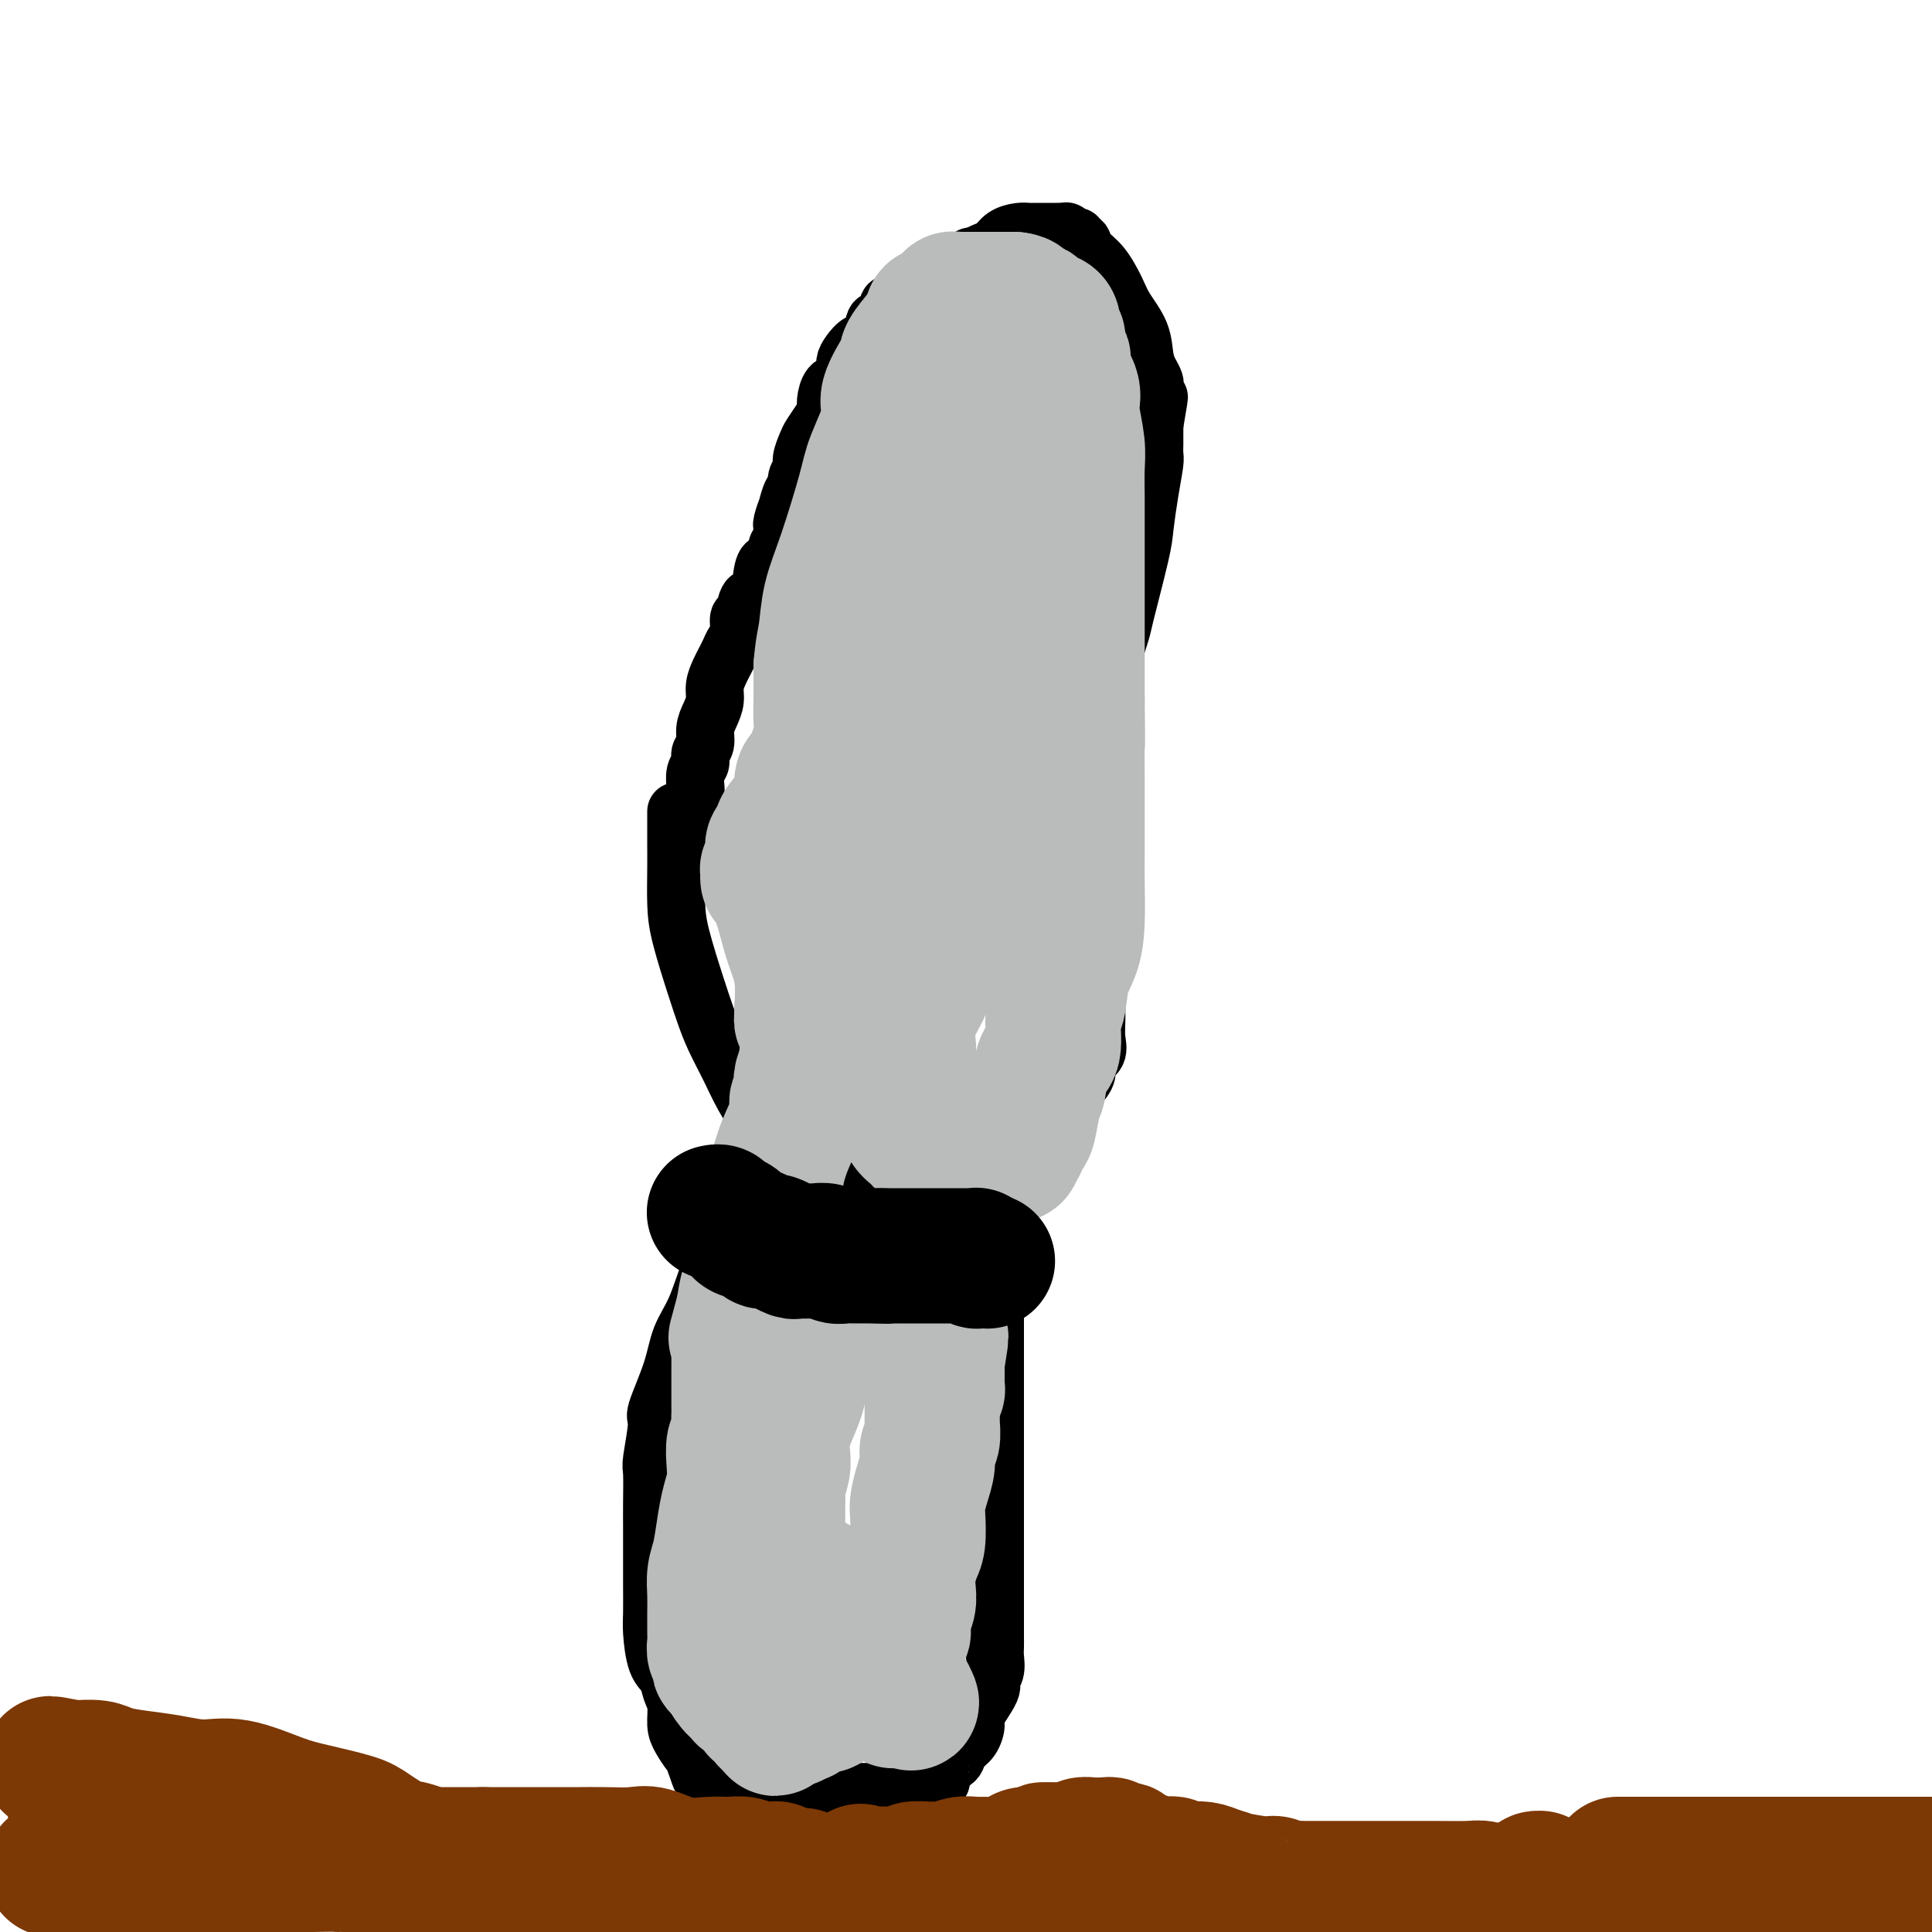 <svg viewBox='0 0 400 400' version='1.1' xmlns='http://www.w3.org/2000/svg' xmlns:xlink='http://www.w3.org/1999/xlink'><g fill='none' stroke='#000000' stroke-width='12' stroke-linecap='round' stroke-linejoin='round'><path d='M158,228c0.001,0.019 0.001,0.038 0,0c-0.001,-0.038 -0.004,-0.132 0,0c0.004,0.132 0.014,0.490 0,1c-0.014,0.510 -0.051,1.173 0,2c0.051,0.827 0.191,1.820 0,3c-0.191,1.180 -0.711,2.549 -1,4c-0.289,1.451 -0.345,2.985 -1,5c-0.655,2.015 -1.909,4.512 -3,7c-1.091,2.488 -2.020,4.969 -3,7c-0.980,2.031 -2.011,3.613 -3,6c-0.989,2.387 -1.934,5.579 -3,8c-1.066,2.421 -2.251,4.071 -3,6c-0.749,1.929 -1.062,4.137 -2,7c-0.938,2.863 -2.500,6.380 -3,8c-0.500,1.620 0.062,1.345 0,3c-0.062,1.655 -0.749,5.242 -1,7c-0.251,1.758 -0.067,1.686 0,3c0.067,1.314 0.018,4.015 0,6c-0.018,1.985 -0.005,3.256 0,5c0.005,1.744 0.003,3.962 0,6c-0.003,2.038 -0.008,3.896 0,6c0.008,2.104 0.029,4.454 0,6c-0.029,1.546 -0.109,2.289 0,4c0.109,1.711 0.407,4.391 1,6c0.593,1.609 1.481,2.149 2,3c0.519,0.851 0.667,2.014 1,3c0.333,0.986 0.849,1.794 1,3c0.151,1.206 -0.065,2.809 0,4c0.065,1.191 0.409,1.969 1,3c0.591,1.031 1.428,2.316 2,3c0.572,0.684 0.878,0.767 1,1c0.122,0.233 0.061,0.617 0,1'/><path d='M144,365c1.571,4.647 0.999,2.766 1,2c0.001,-0.766 0.576,-0.415 1,0c0.424,0.415 0.699,0.896 1,1c0.301,0.104 0.629,-0.168 1,0c0.371,0.168 0.785,0.777 1,1c0.215,0.223 0.229,0.060 1,0c0.771,-0.060 2.297,-0.017 3,0c0.703,0.017 0.584,0.008 1,0c0.416,-0.008 1.369,-0.016 2,0c0.631,0.016 0.941,0.057 1,0c0.059,-0.057 -0.134,-0.211 0,0c0.134,0.211 0.595,0.789 1,1c0.405,0.211 0.753,0.056 1,0c0.247,-0.056 0.393,-0.011 1,0c0.607,0.011 1.674,-0.011 2,0c0.326,0.011 -0.090,0.056 0,0c0.090,-0.056 0.684,-0.211 1,0c0.316,0.211 0.354,0.789 1,1c0.646,0.211 1.901,0.057 3,0c1.099,-0.057 2.041,-0.015 3,0c0.959,0.015 1.933,0.004 3,0c1.067,-0.004 2.225,-0.001 3,0c0.775,0.001 1.168,0.001 2,0c0.832,-0.001 2.104,-0.003 3,0c0.896,0.003 1.414,0.011 2,0c0.586,-0.011 1.238,-0.041 2,0c0.762,0.041 1.635,0.155 2,0c0.365,-0.155 0.221,-0.578 1,-1c0.779,-0.422 2.479,-0.845 3,-1c0.521,-0.155 -0.137,-0.044 0,0c0.137,0.044 1.068,0.022 2,0'/><path d='M193,369c3.980,-0.323 0.929,-0.132 0,0c-0.929,0.132 0.262,0.205 1,0c0.738,-0.205 1.023,-0.688 1,-1c-0.023,-0.312 -0.354,-0.452 0,-1c0.354,-0.548 1.392,-1.502 2,-2c0.608,-0.498 0.787,-0.539 1,-1c0.213,-0.461 0.461,-1.342 1,-2c0.539,-0.658 1.369,-1.093 2,-2c0.631,-0.907 1.063,-2.286 1,-3c-0.063,-0.714 -0.619,-0.761 0,-2c0.619,-1.239 2.415,-3.669 3,-5c0.585,-1.331 -0.039,-1.564 0,-2c0.039,-0.436 0.743,-1.075 1,-2c0.257,-0.925 0.069,-2.137 0,-3c-0.069,-0.863 -0.018,-1.379 0,-2c0.018,-0.621 0.005,-1.348 0,-2c-0.005,-0.652 -0.001,-1.229 0,-2c0.001,-0.771 0.000,-1.735 0,-3c-0.000,-1.265 -0.000,-2.830 0,-4c0.000,-1.170 0.000,-1.947 0,-3c-0.000,-1.053 -0.000,-2.384 0,-4c0.000,-1.616 0.000,-3.516 0,-6c-0.000,-2.484 -0.000,-5.550 0,-8c0.000,-2.450 0.000,-4.283 0,-6c-0.000,-1.717 -0.000,-3.316 0,-5c0.000,-1.684 0.000,-3.451 0,-5c-0.000,-1.549 -0.000,-2.879 0,-4c0.000,-1.121 0.000,-2.033 0,-3c-0.000,-0.967 -0.000,-1.991 0,-3c0.000,-1.009 0.000,-2.005 0,-3'/><path d='M206,280c-0.000,-10.795 -0.000,-4.783 0,-3c0.000,1.783 0.000,-0.661 0,-2c-0.000,-1.339 -0.000,-1.571 0,-2c0.000,-0.429 0.000,-1.055 0,-2c-0.000,-0.945 -0.000,-2.210 0,-3c0.000,-0.790 0.000,-1.106 0,-2c-0.000,-0.894 -0.000,-2.368 0,-3c0.000,-0.632 0.001,-0.424 0,-1c-0.001,-0.576 -0.004,-1.936 0,-3c0.004,-1.064 0.015,-1.832 0,-3c-0.015,-1.168 -0.056,-2.736 0,-4c0.056,-1.264 0.207,-2.224 0,-3c-0.207,-0.776 -0.774,-1.370 -1,-2c-0.226,-0.630 -0.112,-1.297 0,-2c0.112,-0.703 0.224,-1.440 0,-2c-0.224,-0.560 -0.782,-0.941 -1,-1c-0.218,-0.059 -0.097,0.205 0,0c0.097,-0.205 0.170,-0.879 0,-1c-0.170,-0.121 -0.583,0.311 -1,0c-0.417,-0.311 -0.838,-1.364 -1,-2c-0.162,-0.636 -0.064,-0.856 -1,-1c-0.936,-0.144 -2.907,-0.211 -4,-1c-1.093,-0.789 -1.310,-2.300 -2,-3c-0.690,-0.700 -1.853,-0.587 -3,-1c-1.147,-0.413 -2.279,-1.350 -3,-2c-0.721,-0.650 -1.033,-1.011 -1,-1c0.033,0.011 0.411,0.395 0,0c-0.411,-0.395 -1.611,-1.568 -2,-2c-0.389,-0.432 0.032,-0.123 0,0c-0.032,0.123 -0.516,0.062 -1,0'/><path d='M185,228c-3.162,-2.166 -1.568,-0.580 -1,0c0.568,0.580 0.111,0.155 0,0c-0.111,-0.155 0.124,-0.042 0,0c-0.124,0.042 -0.608,0.011 -1,0c-0.392,-0.011 -0.693,-0.003 -1,0c-0.307,0.003 -0.621,0.001 -1,0c-0.379,-0.001 -0.824,-0.000 -1,0c-0.176,0.000 -0.085,0.000 0,0c0.085,-0.000 0.164,-0.000 0,0c-0.164,0.000 -0.570,0.001 -1,0c-0.430,-0.001 -0.885,-0.004 -1,0c-0.115,0.004 0.109,0.015 0,0c-0.109,-0.015 -0.550,-0.057 -1,0c-0.450,0.057 -0.909,0.211 -1,0c-0.091,-0.211 0.186,-0.789 0,-1c-0.186,-0.211 -0.833,-0.057 -1,0c-0.167,0.057 0.148,0.015 0,0c-0.148,-0.015 -0.758,-0.004 -1,0c-0.242,0.004 -0.116,0.001 0,0c0.116,-0.001 0.224,-0.000 0,0c-0.224,0.000 -0.778,0.000 -1,0c-0.222,-0.000 -0.111,-0.000 0,0c0.111,0.000 0.222,0.000 0,0c-0.222,-0.000 -0.778,-0.000 -1,0c-0.222,0.000 -0.111,0.000 0,0'/><path d='M172,227c-2.027,-0.155 -0.595,-0.041 0,0c0.595,0.041 0.352,0.011 0,0c-0.352,-0.011 -0.815,-0.003 -1,0c-0.185,0.003 -0.093,0.002 0,0'/><path d='M171,227c0.006,0.000 0.012,0.000 0,0c-0.012,0.000 -0.042,0.000 0,0c0.042,-0.000 0.156,-0.000 0,0c-0.156,0.000 -0.580,0.000 -1,0c-0.420,-0.000 -0.834,0.000 -1,0c-0.166,-0.000 -0.083,0.000 0,0'/><path d='M140,168c0.001,0.920 0.001,1.840 0,3c-0.001,1.160 -0.005,2.560 0,4c0.005,1.440 0.018,2.919 0,5c-0.018,2.081 -0.066,4.764 0,7c0.066,2.236 0.247,4.025 1,7c0.753,2.975 2.077,7.137 3,10c0.923,2.863 1.446,4.429 2,6c0.554,1.571 1.138,3.147 2,5c0.862,1.853 2.003,3.982 3,6c0.997,2.018 1.851,3.926 3,6c1.149,2.074 2.594,4.314 4,6c1.406,1.686 2.774,2.819 4,4c1.226,1.181 2.310,2.411 3,3c0.690,0.589 0.988,0.536 2,1c1.012,0.464 2.740,1.445 4,2c1.260,0.555 2.052,0.685 3,1c0.948,0.315 2.051,0.817 3,1c0.949,0.183 1.742,0.049 3,0c1.258,-0.049 2.980,-0.013 4,0c1.020,0.013 1.338,0.004 2,0c0.662,-0.004 1.668,-0.001 3,0c1.332,0.001 2.990,0.001 4,0c1.010,-0.001 1.373,-0.003 2,0c0.627,0.003 1.519,0.012 2,0c0.481,-0.012 0.553,-0.046 1,0c0.447,0.046 1.271,0.171 2,0c0.729,-0.171 1.364,-0.637 2,-1c0.636,-0.363 1.274,-0.623 2,-1c0.726,-0.377 1.542,-0.871 3,-2c1.458,-1.129 3.560,-2.894 5,-4c1.440,-1.106 2.220,-1.553 3,-2'/><path d='M215,235c3.135,-2.317 3.471,-3.110 4,-4c0.529,-0.890 1.250,-1.877 2,-3c0.750,-1.123 1.529,-2.383 2,-3c0.471,-0.617 0.634,-0.591 1,-1c0.366,-0.409 0.935,-1.254 1,-2c0.065,-0.746 -0.375,-1.394 0,-2c0.375,-0.606 1.565,-1.172 2,-2c0.435,-0.828 0.117,-1.919 0,-3c-0.117,-1.081 -0.031,-2.152 0,-4c0.031,-1.848 0.008,-4.473 0,-7c-0.008,-2.527 -0.002,-4.955 0,-7c0.002,-2.045 -0.000,-3.707 0,-6c0.000,-2.293 0.003,-5.217 0,-8c-0.003,-2.783 -0.012,-5.425 0,-8c0.012,-2.575 0.043,-5.084 0,-8c-0.043,-2.916 -0.162,-6.239 0,-9c0.162,-2.761 0.605,-4.961 1,-7c0.395,-2.039 0.743,-3.918 1,-6c0.257,-2.082 0.422,-4.368 1,-7c0.578,-2.632 1.569,-5.612 2,-7c0.431,-1.388 0.301,-1.184 1,-4c0.699,-2.816 2.226,-8.651 3,-12c0.774,-3.349 0.796,-4.212 1,-6c0.204,-1.788 0.591,-4.503 1,-7c0.409,-2.497 0.842,-4.777 1,-6c0.158,-1.223 0.042,-1.388 0,-2c-0.042,-0.612 -0.011,-1.672 0,-2c0.011,-0.328 0.003,0.077 0,0c-0.003,-0.077 -0.001,-0.636 0,-1c0.001,-0.364 0.000,-0.533 0,-1c-0.000,-0.467 -0.000,-1.234 0,-2'/><path d='M239,88c1.856,-10.959 0.497,-3.356 0,-1c-0.497,2.356 -0.132,-0.534 0,-2c0.132,-1.466 0.033,-1.509 0,-2c-0.033,-0.491 0.002,-1.431 0,-2c-0.002,-0.569 -0.040,-0.766 0,-1c0.040,-0.234 0.159,-0.506 0,-1c-0.159,-0.494 -0.594,-1.211 -1,-2c-0.406,-0.789 -0.783,-1.650 -1,-3c-0.217,-1.350 -0.275,-3.190 -1,-5c-0.725,-1.810 -2.116,-3.589 -3,-5c-0.884,-1.411 -1.260,-2.454 -2,-4c-0.740,-1.546 -1.844,-3.595 -3,-5c-1.156,-1.405 -2.365,-2.165 -3,-3c-0.635,-0.835 -0.695,-1.744 -1,-2c-0.305,-0.256 -0.855,0.142 -1,0c-0.145,-0.142 0.115,-0.823 0,-1c-0.115,-0.177 -0.603,0.149 -1,0c-0.397,-0.149 -0.702,-0.772 -1,-1c-0.298,-0.228 -0.591,-0.061 -1,0c-0.409,0.061 -0.936,0.016 -1,0c-0.064,-0.016 0.333,-0.004 0,0c-0.333,0.004 -1.398,0.001 -2,0c-0.602,-0.001 -0.741,-0.001 -1,0c-0.259,0.001 -0.640,0.002 -1,0c-0.360,-0.002 -0.701,-0.008 -1,0c-0.299,0.008 -0.555,0.030 -1,0c-0.445,-0.030 -1.078,-0.110 -2,0c-0.922,0.110 -2.134,0.411 -3,1c-0.866,0.589 -1.387,1.466 -2,2c-0.613,0.534 -1.318,0.724 -2,1c-0.682,0.276 -1.341,0.638 -2,1'/><path d='M202,53c-1.566,0.709 -0.980,-0.020 -1,0c-0.020,0.020 -0.644,0.789 -1,1c-0.356,0.211 -0.442,-0.135 -1,0c-0.558,0.135 -1.588,0.753 -2,1c-0.412,0.247 -0.206,0.124 0,0'/><path d='M191,59c-0.632,0.333 -1.264,0.665 -2,1c-0.736,0.335 -1.577,0.671 -2,1c-0.423,0.329 -0.428,0.649 -1,1c-0.572,0.351 -1.711,0.732 -2,1c-0.289,0.268 0.270,0.424 0,1c-0.270,0.576 -1.371,1.572 -2,2c-0.629,0.428 -0.785,0.289 -1,1c-0.215,0.711 -0.488,2.273 -1,3c-0.512,0.727 -1.264,0.619 -2,1c-0.736,0.381 -1.458,1.252 -2,2c-0.542,0.748 -0.906,1.373 -1,2c-0.094,0.627 0.080,1.256 0,2c-0.080,0.744 -0.416,1.602 -1,2c-0.584,0.398 -1.417,0.337 -2,1c-0.583,0.663 -0.915,2.049 -1,3c-0.085,0.951 0.078,1.466 0,2c-0.078,0.534 -0.398,1.088 -1,2c-0.602,0.912 -1.486,2.183 -2,3c-0.514,0.817 -0.659,1.179 -1,2c-0.341,0.821 -0.879,2.101 -1,3c-0.121,0.899 0.174,1.416 0,2c-0.174,0.584 -0.816,1.236 -1,2c-0.184,0.764 0.091,1.641 0,2c-0.091,0.359 -0.546,0.202 -1,1c-0.454,0.798 -0.906,2.552 -1,3c-0.094,0.448 0.172,-0.410 0,0c-0.172,0.410 -0.781,2.088 -1,3c-0.219,0.912 -0.048,1.059 0,1c0.048,-0.059 -0.025,-0.324 0,0c0.025,0.324 0.150,1.235 0,2c-0.150,0.765 -0.575,1.382 -1,2'/><path d='M161,113c-2.102,6.031 -1.858,4.608 -2,4c-0.142,-0.608 -0.669,-0.400 -1,1c-0.331,1.400 -0.466,3.993 -1,5c-0.534,1.007 -1.467,0.430 -2,1c-0.533,0.570 -0.668,2.288 -1,3c-0.332,0.712 -0.863,0.417 -1,1c-0.137,0.583 0.118,2.042 0,3c-0.118,0.958 -0.610,1.414 -1,2c-0.390,0.586 -0.678,1.300 -1,2c-0.322,0.700 -0.677,1.384 -1,2c-0.323,0.616 -0.612,1.165 -1,2c-0.388,0.835 -0.873,1.957 -1,3c-0.127,1.043 0.106,2.009 0,3c-0.106,0.991 -0.549,2.009 -1,3c-0.451,0.991 -0.909,1.955 -1,3c-0.091,1.045 0.186,2.171 0,3c-0.186,0.829 -0.834,1.362 -1,2c-0.166,0.638 0.152,1.382 0,2c-0.152,0.618 -0.773,1.109 -1,2c-0.227,0.891 -0.061,2.181 0,3c0.061,0.819 0.016,1.165 0,2c-0.016,0.835 -0.004,2.157 0,3c0.004,0.843 0.000,1.207 0,2c-0.000,0.793 0.004,2.015 0,3c-0.004,0.985 -0.015,1.732 0,2c0.015,0.268 0.057,0.058 0,0c-0.057,-0.058 -0.211,0.036 0,0c0.211,-0.036 0.788,-0.202 1,0c0.212,0.202 0.061,0.772 0,1c-0.061,0.228 -0.030,0.114 0,0'/><path d='M145,176c-0.464,5.486 -0.124,2.203 0,1c0.124,-1.203 0.033,-0.324 0,0c-0.033,0.324 -0.010,0.093 0,0c0.010,-0.093 0.005,-0.046 0,0'/></g>
<g fill='none' stroke='#BABBBB' stroke-width='12' stroke-linecap='round' stroke-linejoin='round'><path d='M180,177c-1.517,3.181 -3.033,6.362 -4,9c-0.967,2.638 -1.383,4.732 -2,7c-0.617,2.268 -1.433,4.708 -2,7c-0.567,2.292 -0.884,4.434 -1,6c-0.116,1.566 -0.031,2.557 0,4c0.031,1.443 0.008,3.340 0,5c-0.008,1.660 -0.002,3.084 0,4c0.002,0.916 0.001,1.324 0,2c-0.001,0.676 -0.001,1.621 0,3c0.001,1.379 0.004,3.192 0,4c-0.004,0.808 -0.015,0.610 0,1c0.015,0.390 0.055,1.369 0,2c-0.055,0.631 -0.207,0.916 0,1c0.207,0.084 0.772,-0.033 1,0c0.228,0.033 0.118,0.216 0,0c-0.118,-0.216 -0.243,-0.830 0,-1c0.243,-0.170 0.853,0.106 1,0c0.147,-0.106 -0.169,-0.593 0,-1c0.169,-0.407 0.823,-0.735 1,-1c0.177,-0.265 -0.121,-0.468 0,-1c0.121,-0.532 0.663,-1.393 1,-3c0.337,-1.607 0.468,-3.959 1,-6c0.532,-2.041 1.463,-3.771 2,-6c0.537,-2.229 0.680,-4.958 1,-7c0.320,-2.042 0.817,-3.396 1,-5c0.183,-1.604 0.052,-3.458 0,-5c-0.052,-1.542 -0.026,-2.771 0,-4'/><path d='M180,192c0.310,-3.891 0.084,-3.117 0,-3c-0.084,0.117 -0.027,-0.421 0,-1c0.027,-0.579 0.022,-1.198 0,-2c-0.022,-0.802 -0.063,-1.788 0,-2c0.063,-0.212 0.229,0.351 0,0c-0.229,-0.351 -0.854,-1.615 -1,-2c-0.146,-0.385 0.186,0.108 0,0c-0.186,-0.108 -0.889,-0.816 -1,-1c-0.111,-0.184 0.370,0.158 0,0c-0.370,-0.158 -1.590,-0.816 -2,-1c-0.410,-0.184 -0.008,0.105 0,0c0.008,-0.105 -0.376,-0.603 -1,-1c-0.624,-0.397 -1.488,-0.694 -2,-1c-0.512,-0.306 -0.671,-0.620 -1,-1c-0.329,-0.380 -0.827,-0.827 -1,-1c-0.173,-0.173 -0.021,-0.071 0,0c0.021,0.071 -0.088,0.111 0,0c0.088,-0.111 0.374,-0.374 0,0c-0.374,0.374 -1.407,1.383 -2,2c-0.593,0.617 -0.747,0.840 -1,2c-0.253,1.160 -0.604,3.257 -1,4c-0.396,0.743 -0.838,0.132 -1,1c-0.162,0.868 -0.043,3.213 0,4c0.043,0.787 0.012,0.015 0,0c-0.012,-0.015 -0.003,0.728 0,1c0.003,0.272 0.001,0.073 0,0c-0.001,-0.073 -0.000,-0.021 0,0c0.000,0.021 0.000,0.010 0,0'/></g>
<g fill='none' stroke='#BABBBB' stroke-width='28' stroke-linecap='round' stroke-linejoin='round'><path d='M166,209c-0.000,-0.121 -0.000,-0.243 0,0c0.000,0.243 0.000,0.849 0,1c-0.000,0.151 -0.000,-0.153 0,0c0.000,0.153 0.002,0.762 0,1c-0.002,0.238 -0.006,0.103 0,0c0.006,-0.103 0.024,-0.175 0,0c-0.024,0.175 -0.090,0.596 0,-1c0.090,-1.596 0.336,-5.210 0,-8c-0.336,-2.790 -1.252,-4.755 -2,-7c-0.748,-2.245 -1.326,-4.768 -2,-7c-0.674,-2.232 -1.445,-4.172 -2,-5c-0.555,-0.828 -0.896,-0.544 -1,-1c-0.104,-0.456 0.028,-1.651 0,-2c-0.028,-0.349 -0.217,0.147 0,0c0.217,-0.147 0.839,-0.936 1,-2c0.161,-1.064 -0.139,-2.404 0,-3c0.139,-0.596 0.719,-0.448 1,-1c0.281,-0.552 0.265,-1.805 1,-3c0.735,-1.195 2.220,-2.332 3,-4c0.780,-1.668 0.854,-3.866 1,-5c0.146,-1.134 0.365,-1.202 1,-2c0.635,-0.798 1.687,-2.325 2,-3c0.313,-0.675 -0.112,-0.499 0,-1c0.112,-0.501 0.762,-1.681 1,-3c0.238,-1.319 0.064,-2.778 0,-4c-0.064,-1.222 -0.018,-2.206 0,-4c0.018,-1.794 0.009,-4.397 0,-7'/><path d='M170,138c0.353,-4.196 0.736,-5.185 1,-7c0.264,-1.815 0.408,-4.457 1,-7c0.592,-2.543 1.630,-4.989 3,-9c1.370,-4.011 3.072,-9.589 4,-13c0.928,-3.411 1.083,-4.656 2,-7c0.917,-2.344 2.595,-5.789 3,-8c0.405,-2.211 -0.462,-3.189 0,-5c0.462,-1.811 2.254,-4.456 3,-6c0.746,-1.544 0.448,-1.987 1,-3c0.552,-1.013 1.955,-2.596 3,-4c1.045,-1.404 1.732,-2.628 2,-3c0.268,-0.372 0.118,0.108 0,0c-0.118,-0.108 -0.205,-0.803 0,-1c0.205,-0.197 0.700,0.105 1,0c0.300,-0.105 0.405,-0.617 1,-1c0.595,-0.383 1.680,-0.639 2,-1c0.320,-0.361 -0.125,-0.829 0,-1c0.125,-0.171 0.821,-0.046 1,0c0.179,0.046 -0.160,0.012 0,0c0.160,-0.012 0.817,-0.003 1,0c0.183,0.003 -0.110,0.001 0,0c0.110,-0.001 0.623,-0.000 1,0c0.377,0.000 0.617,0.000 1,0c0.383,-0.000 0.910,-0.000 1,0c0.090,0.000 -0.256,0.000 0,0c0.256,-0.000 1.115,-0.000 2,0c0.885,0.000 1.795,0.000 2,0c0.205,-0.000 -0.296,-0.000 0,0c0.296,0.000 1.387,0.000 2,0c0.613,-0.000 0.746,-0.000 1,0c0.254,0.000 0.627,0.000 1,0'/><path d='M210,62c2.267,0.244 1.435,0.854 1,1c-0.435,0.146 -0.471,-0.172 0,0c0.471,0.172 1.450,0.835 2,1c0.550,0.165 0.672,-0.166 1,0c0.328,0.166 0.862,0.831 1,1c0.138,0.169 -0.122,-0.158 0,0c0.122,0.158 0.625,0.801 1,1c0.375,0.199 0.621,-0.046 1,0c0.379,0.046 0.890,0.384 1,1c0.110,0.616 -0.181,1.511 0,2c0.181,0.489 0.832,0.573 1,1c0.168,0.427 -0.148,1.199 0,2c0.148,0.801 0.761,1.632 1,2c0.239,0.368 0.103,0.272 0,1c-0.103,0.728 -0.172,2.278 0,3c0.172,0.722 0.586,0.615 1,1c0.414,0.385 0.829,1.262 1,2c0.171,0.738 0.098,1.336 0,2c-0.098,0.664 -0.223,1.394 0,3c0.223,1.606 0.792,4.088 1,6c0.208,1.912 0.056,3.255 0,5c-0.056,1.745 -0.015,3.894 0,6c0.015,2.106 0.004,4.171 0,6c-0.004,1.829 -0.001,3.422 0,5c0.001,1.578 0.000,3.142 0,5c-0.000,1.858 -0.000,4.009 0,6c0.000,1.991 0.000,3.821 0,5c-0.000,1.179 -0.000,1.708 0,3c0.000,1.292 0.000,3.348 0,5c-0.000,1.652 -0.000,2.901 0,4c0.000,1.099 0.000,2.050 0,3'/><path d='M223,145c0.155,11.600 0.041,8.598 0,9c-0.041,0.402 -0.011,4.206 0,7c0.011,2.794 0.001,4.578 0,7c-0.001,2.422 0.007,5.481 0,8c-0.007,2.519 -0.029,4.496 0,7c0.029,2.504 0.109,5.534 0,8c-0.109,2.466 -0.406,4.366 -1,6c-0.594,1.634 -1.487,3.001 -2,5c-0.513,1.999 -0.648,4.630 -1,6c-0.352,1.370 -0.920,1.480 -1,3c-0.080,1.520 0.329,4.449 0,6c-0.329,1.551 -1.397,1.724 -2,3c-0.603,1.276 -0.740,3.656 -1,5c-0.260,1.344 -0.643,1.651 -1,3c-0.357,1.349 -0.688,3.738 -1,5c-0.312,1.262 -0.606,1.395 -1,2c-0.394,0.605 -0.890,1.683 -1,2c-0.110,0.317 0.164,-0.125 0,0c-0.164,0.125 -0.766,0.818 -1,1c-0.234,0.182 -0.102,-0.149 0,0c0.102,0.149 0.172,0.776 0,1c-0.172,0.224 -0.586,0.046 -1,0c-0.414,-0.046 -0.829,0.040 -1,0c-0.171,-0.040 -0.097,-0.207 0,0c0.097,0.207 0.219,0.786 0,1c-0.219,0.214 -0.777,0.061 -1,0c-0.223,-0.061 -0.112,-0.031 0,0'/><path d='M207,240c-1.123,1.087 -0.932,0.305 -1,0c-0.068,-0.305 -0.396,-0.134 -1,0c-0.604,0.134 -1.486,0.232 -2,0c-0.514,-0.232 -0.662,-0.795 -1,-1c-0.338,-0.205 -0.868,-0.054 -1,0c-0.132,0.054 0.133,0.010 0,0c-0.133,-0.010 -0.666,0.012 -1,0c-0.334,-0.012 -0.471,-0.060 -1,0c-0.529,0.060 -1.450,0.227 -2,0c-0.550,-0.227 -0.729,-0.849 -1,-1c-0.271,-0.151 -0.632,0.171 -1,0c-0.368,-0.171 -0.741,-0.833 -1,-1c-0.259,-0.167 -0.403,0.160 -1,0c-0.597,-0.160 -1.649,-0.806 -2,-1c-0.351,-0.194 -0.003,0.065 0,0c0.003,-0.065 -0.338,-0.453 -1,-1c-0.662,-0.547 -1.645,-1.254 -2,-2c-0.355,-0.746 -0.081,-1.532 0,-2c0.081,-0.468 -0.032,-0.617 0,-1c0.032,-0.383 0.208,-0.998 0,-2c-0.208,-1.002 -0.802,-2.389 -1,-3c-0.198,-0.611 -0.001,-0.445 0,-1c0.001,-0.555 -0.194,-1.831 0,-3c0.194,-1.169 0.777,-2.231 1,-3c0.223,-0.769 0.087,-1.244 0,-2c-0.087,-0.756 -0.126,-1.793 0,-3c0.126,-1.207 0.415,-2.583 1,-4c0.585,-1.417 1.466,-2.875 2,-4c0.534,-1.125 0.721,-1.918 1,-3c0.279,-1.082 0.651,-2.452 1,-4c0.349,-1.548 0.674,-3.274 1,-5'/><path d='M194,193c1.386,-3.549 1.849,-2.421 2,-4c0.151,-1.579 -0.012,-5.866 0,-9c0.012,-3.134 0.199,-5.115 1,-8c0.801,-2.885 2.214,-6.674 3,-10c0.786,-3.326 0.943,-6.188 1,-9c0.057,-2.812 0.015,-5.575 0,-8c-0.015,-2.425 -0.003,-4.514 0,-6c0.003,-1.486 -0.003,-2.369 0,-4c0.003,-1.631 0.016,-4.009 0,-5c-0.016,-0.991 -0.061,-0.594 0,-1c0.061,-0.406 0.226,-1.614 0,-2c-0.226,-0.386 -0.845,0.050 -1,0c-0.155,-0.050 0.154,-0.587 0,-1c-0.154,-0.413 -0.772,-0.701 -1,-1c-0.228,-0.299 -0.065,-0.609 0,-1c0.065,-0.391 0.031,-0.862 0,-1c-0.031,-0.138 -0.061,0.056 0,0c0.061,-0.056 0.212,-0.361 0,-1c-0.212,-0.639 -0.789,-1.613 -1,-3c-0.211,-1.387 -0.057,-3.187 0,-5c0.057,-1.813 0.016,-3.637 0,-5c-0.016,-1.363 -0.008,-2.264 0,-3c0.008,-0.736 0.016,-1.306 0,-2c-0.016,-0.694 -0.057,-1.510 0,-2c0.057,-0.490 0.211,-0.652 0,-1c-0.211,-0.348 -0.789,-0.881 -1,-1c-0.211,-0.119 -0.057,0.175 0,0c0.057,-0.175 0.015,-0.820 0,-1c-0.015,-0.180 -0.004,0.105 0,0c0.004,-0.105 0.001,-0.602 0,-1c-0.001,-0.398 -0.001,-0.699 0,-1'/><path d='M197,97c-0.619,-8.858 -0.166,-3.001 0,-1c0.166,2.001 0.044,0.148 0,-1c-0.044,-1.148 -0.012,-1.592 0,-2c0.012,-0.408 0.003,-0.782 0,-1c-0.003,-0.218 -0.001,-0.280 0,-1c0.001,-0.720 0.000,-2.098 0,-3c-0.000,-0.902 0.001,-1.327 0,-2c-0.001,-0.673 -0.002,-1.592 0,-2c0.002,-0.408 0.008,-0.303 0,-1c-0.008,-0.697 -0.030,-2.196 0,-3c0.030,-0.804 0.112,-0.913 0,-1c-0.112,-0.087 -0.419,-0.153 0,-1c0.419,-0.847 1.562,-2.476 2,-3c0.438,-0.524 0.170,0.055 0,0c-0.170,-0.055 -0.242,-0.746 0,-1c0.242,-0.254 0.797,-0.071 1,0c0.203,0.071 0.054,0.030 0,0c-0.054,-0.030 -0.011,-0.049 0,0c0.011,0.049 -0.009,0.166 0,0c0.009,-0.166 0.046,-0.615 0,0c-0.046,0.615 -0.177,2.295 0,4c0.177,1.705 0.661,3.435 0,5c-0.661,1.565 -2.466,2.966 -3,5c-0.534,2.034 0.202,4.701 0,7c-0.202,2.299 -1.344,4.228 -2,6c-0.656,1.772 -0.828,3.386 -1,5'/><path d='M194,106c-1.173,5.890 -1.607,5.116 -2,6c-0.393,0.884 -0.745,3.425 -1,5c-0.255,1.575 -0.411,2.182 -1,3c-0.589,0.818 -1.610,1.845 -2,3c-0.390,1.155 -0.150,2.438 0,3c0.150,0.562 0.211,0.403 0,1c-0.211,0.597 -0.694,1.952 -1,3c-0.306,1.048 -0.434,1.791 -1,3c-0.566,1.209 -1.569,2.885 -2,4c-0.431,1.115 -0.291,1.671 -1,3c-0.709,1.329 -2.266,3.433 -3,5c-0.734,1.567 -0.644,2.596 -1,4c-0.356,1.404 -1.157,3.181 -2,5c-0.843,1.819 -1.727,3.680 -2,5c-0.273,1.320 0.067,2.098 0,3c-0.067,0.902 -0.540,1.928 -1,3c-0.460,1.072 -0.907,2.189 -1,3c-0.093,0.811 0.167,1.315 0,2c-0.167,0.685 -0.763,1.552 -1,2c-0.237,0.448 -0.116,0.476 0,1c0.116,0.524 0.227,1.544 0,2c-0.227,0.456 -0.793,0.347 -1,1c-0.207,0.653 -0.055,2.066 0,3c0.055,0.934 0.015,1.388 0,2c-0.015,0.612 -0.004,1.381 0,2c0.004,0.619 0.001,1.087 0,2c-0.001,0.913 -0.000,2.272 0,3c0.000,0.728 0.000,0.824 0,1c-0.000,0.176 -0.000,0.432 0,1c0.000,0.568 0.000,1.448 0,2c-0.000,0.552 -0.000,0.776 0,1'/><path d='M171,193c-0.619,5.260 -0.166,1.410 0,0c0.166,-1.410 0.045,-0.380 0,0c-0.045,0.380 -0.013,0.108 0,0c0.013,-0.108 0.006,-0.054 0,0'/><path d='M171,193c-0.000,0.223 -0.000,0.781 0,1c0.000,0.219 0.000,0.099 0,0c-0.000,-0.099 -0.000,-0.177 0,0c0.000,0.177 0.000,0.609 0,1c-0.000,0.391 -0.000,0.742 0,1c0.000,0.258 0.001,0.424 0,1c-0.001,0.576 -0.003,1.561 0,2c0.003,0.439 0.011,0.334 0,1c-0.011,0.666 -0.041,2.105 0,3c0.041,0.895 0.152,1.245 0,2c-0.152,0.755 -0.567,1.915 -1,3c-0.433,1.085 -0.886,2.096 -1,3c-0.114,0.904 0.109,1.703 0,3c-0.109,1.297 -0.551,3.094 -1,4c-0.449,0.906 -0.905,0.922 -1,1c-0.095,0.078 0.171,0.216 0,1c-0.171,0.784 -0.778,2.212 -1,3c-0.222,0.788 -0.058,0.936 0,1c0.058,0.064 0.011,0.043 0,0c-0.011,-0.043 0.013,-0.109 0,0c-0.013,0.109 -0.062,0.393 0,1c0.062,0.607 0.234,1.536 0,2c-0.234,0.464 -0.874,0.463 -1,1c-0.126,0.537 0.260,1.613 0,3c-0.260,1.387 -1.168,3.086 -2,5c-0.832,1.914 -1.589,4.044 -2,6c-0.411,1.956 -0.478,3.737 -1,6c-0.522,2.263 -1.501,5.009 -2,7c-0.499,1.991 -0.519,3.228 -1,5c-0.481,1.772 -1.423,4.078 -2,6c-0.577,1.922 -0.788,3.461 -1,5'/><path d='M154,271c-2.547,9.590 -1.415,5.064 -1,4c0.415,-1.064 0.111,1.335 0,3c-0.111,1.665 -0.030,2.597 0,3c0.030,0.403 0.008,0.278 0,1c-0.008,0.722 -0.002,2.290 0,3c0.002,0.710 0.001,0.562 0,1c-0.001,0.438 -0.000,1.463 0,2c0.000,0.537 0.001,0.585 0,1c-0.001,0.415 -0.004,1.198 0,2c0.004,0.802 0.015,1.624 0,2c-0.015,0.376 -0.056,0.305 0,1c0.056,0.695 0.208,2.155 0,3c-0.208,0.845 -0.777,1.073 -1,2c-0.223,0.927 -0.101,2.551 0,4c0.101,1.449 0.181,2.722 0,4c-0.181,1.278 -0.623,2.560 -1,4c-0.377,1.440 -0.690,3.037 -1,5c-0.310,1.963 -0.619,4.294 -1,6c-0.381,1.706 -0.834,2.789 -1,4c-0.166,1.211 -0.044,2.551 0,4c0.044,1.449 0.011,3.008 0,4c-0.011,0.992 0.001,1.418 0,2c-0.001,0.582 -0.014,1.322 0,2c0.014,0.678 0.055,1.296 0,2c-0.055,0.704 -0.207,1.494 0,2c0.207,0.506 0.773,0.728 1,1c0.227,0.272 0.116,0.595 0,1c-0.116,0.405 -0.237,0.892 0,1c0.237,0.108 0.833,-0.163 1,0c0.167,0.163 -0.095,0.761 0,1c0.095,0.239 0.548,0.120 1,0'/><path d='M151,346c0.480,3.338 0.180,1.683 0,1c-0.180,-0.683 -0.241,-0.393 0,0c0.241,0.393 0.782,0.889 1,1c0.218,0.111 0.111,-0.163 0,0c-0.111,0.163 -0.226,0.762 0,1c0.226,0.238 0.791,0.115 1,0c0.209,-0.115 0.060,-0.223 0,0c-0.060,0.223 -0.031,0.778 0,1c0.031,0.222 0.065,0.112 0,0c-0.065,-0.112 -0.228,-0.227 0,0c0.228,0.227 0.849,0.797 1,1c0.151,0.203 -0.166,0.040 0,0c0.166,-0.040 0.815,0.045 1,0c0.185,-0.045 -0.094,-0.218 0,0c0.094,0.218 0.560,0.828 1,1c0.440,0.172 0.854,-0.093 1,0c0.146,0.093 0.024,0.546 0,1c-0.024,0.454 0.050,0.910 0,1c-0.050,0.090 -0.224,-0.186 0,0c0.224,0.186 0.845,0.834 1,1c0.155,0.166 -0.156,-0.152 0,0c0.156,0.152 0.778,0.772 1,1c0.222,0.228 0.046,0.065 0,0c-0.046,-0.065 0.040,-0.031 0,0c-0.040,0.031 -0.207,0.060 0,0c0.207,-0.060 0.786,-0.208 1,0c0.214,0.208 0.061,0.774 0,1c-0.061,0.226 -0.031,0.113 0,0'/><path d='M160,357c1.327,1.685 0.145,0.399 0,0c-0.145,-0.399 0.746,0.089 1,0c0.254,-0.089 -0.128,-0.756 0,-1c0.128,-0.244 0.766,-0.065 1,0c0.234,0.065 0.063,0.018 0,0c-0.063,-0.018 -0.018,-0.005 0,0c0.018,0.005 0.008,0.001 0,0c-0.008,-0.001 -0.016,-0.000 0,0c0.016,0.000 0.056,0.000 0,0c-0.056,-0.000 -0.207,-0.000 0,0c0.207,0.000 0.774,0.000 1,0c0.226,-0.000 0.113,-0.000 0,0c-0.113,0.000 -0.226,0.000 0,0c0.226,-0.000 0.792,-0.000 1,0c0.208,0.000 0.060,0.000 0,0c-0.060,-0.000 -0.030,-0.000 0,0'/><path d='M164,356c0.559,-0.381 -0.043,-0.834 0,-1c0.043,-0.166 0.729,-0.043 1,0c0.271,0.043 0.125,0.008 0,0c-0.125,-0.008 -0.229,0.012 0,0c0.229,-0.012 0.792,-0.056 1,0c0.208,0.056 0.060,0.211 0,0c-0.060,-0.211 -0.031,-0.788 0,-1c0.031,-0.212 0.064,-0.061 0,0c-0.064,0.061 -0.224,0.030 0,0c0.224,-0.030 0.833,-0.061 1,0c0.167,0.061 -0.109,0.214 0,0c0.109,-0.214 0.604,-0.793 1,-1c0.396,-0.207 0.695,-0.041 1,0c0.305,0.041 0.618,-0.042 1,0c0.382,0.042 0.834,0.208 1,0c0.166,-0.208 0.047,-0.792 0,-1c-0.047,-0.208 -0.023,-0.042 0,0c0.023,0.042 0.044,-0.041 0,0c-0.044,0.041 -0.152,0.207 0,0c0.152,-0.207 0.563,-0.788 1,-1c0.437,-0.212 0.901,-0.057 1,0c0.099,0.057 -0.166,0.015 0,0c0.166,-0.015 0.762,-0.004 1,0c0.238,0.004 0.116,0.001 0,0c-0.116,-0.001 -0.227,-0.000 0,0c0.227,0.000 0.792,0.000 1,0c0.208,-0.000 0.059,-0.000 0,0c-0.059,0.000 -0.030,0.000 0,0'/><path d='M175,351c1.697,-0.769 0.441,-0.192 0,0c-0.441,0.192 -0.067,-0.001 0,0c0.067,0.001 -0.175,0.196 0,0c0.175,-0.196 0.765,-0.785 1,-1c0.235,-0.215 0.116,-0.058 0,0c-0.116,0.058 -0.228,0.015 0,0c0.228,-0.015 0.797,-0.004 1,0c0.203,0.004 0.039,0.001 0,0c-0.039,-0.001 0.046,-0.001 0,0c-0.046,0.001 -0.223,0.001 0,0c0.223,-0.001 0.845,-0.004 1,0c0.155,0.004 -0.155,0.015 0,0c0.155,-0.015 0.777,-0.057 1,0c0.223,0.057 0.046,0.212 0,0c-0.046,-0.212 0.039,-0.792 0,-1c-0.039,-0.208 -0.201,-0.043 0,0c0.201,0.043 0.764,-0.035 1,0c0.236,0.035 0.146,0.185 0,0c-0.146,-0.185 -0.347,-0.704 0,-1c0.347,-0.296 1.242,-0.370 2,-1c0.758,-0.630 1.379,-1.815 2,-3'/><path d='M184,344c1.329,-1.482 0.150,-1.687 0,-2c-0.150,-0.313 0.729,-0.734 1,-1c0.271,-0.266 -0.067,-0.378 0,-1c0.067,-0.622 0.540,-1.756 1,-2c0.460,-0.244 0.907,0.400 1,0c0.093,-0.400 -0.168,-1.843 0,-3c0.168,-1.157 0.767,-2.026 1,-3c0.233,-0.974 0.101,-2.053 0,-3c-0.101,-0.947 -0.171,-1.761 0,-3c0.171,-1.239 0.585,-2.904 1,-4c0.415,-1.096 0.833,-1.623 1,-3c0.167,-1.377 0.082,-3.605 0,-5c-0.082,-1.395 -0.162,-1.958 0,-3c0.162,-1.042 0.565,-2.563 1,-4c0.435,-1.437 0.901,-2.790 1,-4c0.099,-1.210 -0.170,-2.279 0,-3c0.170,-0.721 0.778,-1.096 1,-2c0.222,-0.904 0.060,-2.337 0,-3c-0.060,-0.663 -0.016,-0.555 0,-1c0.016,-0.445 0.005,-1.444 0,-2c-0.005,-0.556 -0.002,-0.670 0,-1c0.002,-0.330 0.004,-0.876 0,-1c-0.004,-0.124 -0.015,0.174 0,0c0.015,-0.174 0.057,-0.819 0,-1c-0.057,-0.181 -0.211,0.103 0,0c0.211,-0.103 0.789,-0.594 1,-1c0.211,-0.406 0.057,-0.727 0,-1c-0.057,-0.273 -0.015,-0.496 0,-1c0.015,-0.504 0.004,-1.287 0,-2c-0.004,-0.713 -0.002,-1.357 0,-2'/><path d='M194,282c1.547,-9.744 0.415,-3.104 0,-1c-0.415,2.104 -0.111,-0.328 0,-2c0.111,-1.672 0.031,-2.584 0,-3c-0.031,-0.416 -0.012,-0.336 0,-1c0.012,-0.664 0.017,-2.072 0,-3c-0.017,-0.928 -0.057,-1.377 0,-2c0.057,-0.623 0.211,-1.421 0,-2c-0.211,-0.579 -0.789,-0.940 -1,-1c-0.211,-0.060 -0.057,0.181 0,0c0.057,-0.181 0.015,-0.784 0,-1c-0.015,-0.216 -0.003,-0.044 0,0c0.003,0.044 -0.002,-0.040 0,0c0.002,0.040 0.011,0.203 0,0c-0.011,-0.203 -0.041,-0.772 0,-1c0.041,-0.228 0.151,-0.114 0,0c-0.151,0.114 -0.565,0.227 -1,0c-0.435,-0.227 -0.890,-0.793 -1,-1c-0.110,-0.207 0.124,-0.056 0,0c-0.124,0.056 -0.608,0.015 -1,0c-0.392,-0.015 -0.693,-0.004 -1,0c-0.307,0.004 -0.621,0.001 -1,0c-0.379,-0.001 -0.823,-0.000 -2,0c-1.177,0.000 -3.086,0.000 -4,0c-0.914,-0.000 -0.833,-0.000 -1,0c-0.167,0.000 -0.584,0.000 -1,0'/><path d='M180,264c-2.193,-0.215 -1.175,-0.254 -1,0c0.175,0.254 -0.493,0.799 -1,1c-0.507,0.201 -0.853,0.058 -1,0c-0.147,-0.058 -0.096,-0.031 0,0c0.096,0.031 0.238,0.068 0,0c-0.238,-0.068 -0.855,-0.239 -1,0c-0.145,0.239 0.183,0.888 0,1c-0.183,0.112 -0.876,-0.315 -1,0c-0.124,0.315 0.320,1.371 0,2c-0.320,0.629 -1.402,0.832 -2,1c-0.598,0.168 -0.710,0.301 -1,1c-0.290,0.699 -0.759,1.964 -1,3c-0.241,1.036 -0.253,1.845 -1,3c-0.747,1.155 -2.228,2.658 -3,4c-0.772,1.342 -0.834,2.523 -1,4c-0.166,1.477 -0.436,3.252 -1,5c-0.564,1.748 -1.423,3.471 -2,5c-0.577,1.529 -0.873,2.865 -1,4c-0.127,1.135 -0.087,2.068 0,3c0.087,0.932 0.219,1.864 0,3c-0.219,1.136 -0.791,2.477 -1,3c-0.209,0.523 -0.056,0.227 0,1c0.056,0.773 0.014,2.614 0,4c-0.014,1.386 0.000,2.316 0,3c-0.000,0.684 -0.015,1.122 0,2c0.015,0.878 0.060,2.196 0,3c-0.060,0.804 -0.226,1.094 0,2c0.226,0.906 0.844,2.428 1,3c0.156,0.572 -0.150,0.192 0,0c0.150,-0.192 0.757,-0.198 1,0c0.243,0.198 0.121,0.599 0,1'/><path d='M163,326c0.102,4.891 0.357,1.118 1,0c0.643,-1.118 1.674,0.418 2,1c0.326,0.582 -0.052,0.208 0,0c0.052,-0.208 0.536,-0.252 1,0c0.464,0.252 0.909,0.798 1,1c0.091,0.202 -0.173,0.058 0,0c0.173,-0.058 0.782,-0.030 1,0c0.218,0.030 0.044,0.060 0,0c-0.044,-0.060 0.041,-0.212 0,0c-0.041,0.212 -0.208,0.789 0,1c0.208,0.211 0.790,0.056 1,0c0.210,-0.056 0.046,-0.012 0,0c-0.046,0.012 0.025,-0.009 0,0c-0.025,0.009 -0.147,0.049 0,0c0.147,-0.049 0.562,-0.186 1,0c0.438,0.186 0.900,0.695 1,1c0.100,0.305 -0.162,0.407 0,1c0.162,0.593 0.747,1.677 1,2c0.253,0.323 0.172,-0.116 0,0c-0.172,0.116 -0.436,0.786 0,1c0.436,0.214 1.570,-0.030 2,0c0.430,0.030 0.154,0.333 0,1c-0.154,0.667 -0.186,1.698 0,2c0.186,0.302 0.589,-0.125 1,0c0.411,0.125 0.828,0.803 1,1c0.172,0.197 0.098,-0.087 0,0c-0.098,0.087 -0.220,0.545 0,1c0.220,0.455 0.781,0.905 1,1c0.219,0.095 0.098,-0.167 0,0c-0.098,0.167 -0.171,0.762 0,1c0.171,0.238 0.585,0.119 1,0'/><path d='M179,341c1.079,1.928 0.275,1.246 0,1c-0.275,-0.246 -0.021,-0.058 0,0c0.021,0.058 -0.192,-0.014 0,0c0.192,0.014 0.787,0.115 1,0c0.213,-0.115 0.042,-0.447 0,0c-0.042,0.447 0.044,1.674 0,2c-0.044,0.326 -0.219,-0.250 0,0c0.219,0.250 0.833,1.327 1,2c0.167,0.673 -0.114,0.941 0,1c0.114,0.059 0.623,-0.090 1,0c0.377,0.090 0.623,0.420 1,1c0.377,0.580 0.884,1.409 1,2c0.116,0.591 -0.161,0.943 0,1c0.161,0.057 0.760,-0.181 1,0c0.240,0.181 0.121,0.781 0,1c-0.121,0.219 -0.243,0.059 0,0c0.243,-0.059 0.850,-0.016 1,0c0.150,0.016 -0.157,0.004 0,0c0.157,-0.004 0.778,-0.001 1,0c0.222,0.001 0.045,0.000 0,0c-0.045,-0.000 0.040,-0.000 0,0c-0.040,0.000 -0.207,0.000 0,0c0.207,-0.000 0.788,-0.000 1,0c0.212,0.000 0.057,0.000 0,0c-0.057,-0.000 -0.015,-0.000 0,0c0.015,0.000 0.004,0.000 0,0c-0.004,-0.000 -0.001,-0.000 0,0c0.001,0.000 0.001,0.000 0,0'/><path d='M188,352c1.392,1.475 0.373,-0.337 0,-1c-0.373,-0.663 -0.100,-0.178 0,0c0.100,0.178 0.028,0.049 0,0c-0.028,-0.049 -0.012,-0.017 0,0c0.012,0.017 0.018,0.020 0,0c-0.018,-0.020 -0.061,-0.062 0,0c0.061,0.062 0.227,0.227 0,0c-0.227,-0.227 -0.845,-0.845 -1,-1c-0.155,-0.155 0.154,0.154 0,0c-0.154,-0.154 -0.772,-0.772 -1,-1c-0.228,-0.228 -0.065,-0.065 0,0c0.065,0.065 0.033,0.033 0,0'/></g>
<g fill='none' stroke='#000000' stroke-width='28' stroke-linecap='round' stroke-linejoin='round'><path d='M148,251c-0.007,0.002 -0.014,0.003 0,0c0.014,-0.003 0.049,-0.012 0,0c-0.049,0.012 -0.181,0.045 0,0c0.181,-0.045 0.676,-0.167 1,0c0.324,0.167 0.476,0.622 1,1c0.524,0.378 1.421,0.680 2,1c0.579,0.320 0.840,0.659 1,1c0.160,0.341 0.219,0.684 1,1c0.781,0.316 2.284,0.606 3,1c0.716,0.394 0.643,0.894 1,1c0.357,0.106 1.142,-0.182 2,0c0.858,0.182 1.789,0.833 2,1c0.211,0.167 -0.298,-0.152 0,0c0.298,0.152 1.403,0.773 2,1c0.597,0.227 0.685,0.061 1,0c0.315,-0.061 0.857,-0.016 1,0c0.143,0.016 -0.113,0.003 0,0c0.113,-0.003 0.597,0.003 1,0c0.403,-0.003 0.727,-0.015 1,0c0.273,0.015 0.497,0.057 1,0c0.503,-0.057 1.285,-0.211 2,0c0.715,0.211 1.362,0.789 2,1c0.638,0.211 1.266,0.057 2,0c0.734,-0.057 1.573,-0.015 2,0c0.427,0.015 0.443,0.004 1,0c0.557,-0.004 1.654,-0.001 2,0c0.346,0.001 -0.061,0.000 0,0c0.061,-0.000 0.589,-0.000 1,0c0.411,0.000 0.706,0.000 1,0'/><path d='M182,260c2.956,0.155 1.345,0.041 1,0c-0.345,-0.041 0.576,-0.011 1,0c0.424,0.011 0.351,0.003 1,0c0.649,-0.003 2.021,-0.001 3,0c0.979,0.001 1.567,0.000 2,0c0.433,-0.000 0.712,-0.000 1,0c0.288,0.000 0.584,0.000 1,0c0.416,-0.000 0.951,-0.000 1,0c0.049,0.000 -0.390,0.000 0,0c0.390,-0.000 1.607,-0.000 2,0c0.393,0.000 -0.038,0.000 0,0c0.038,-0.000 0.546,-0.000 1,0c0.454,0.000 0.853,0.000 1,0c0.147,-0.000 0.043,-0.000 0,0c-0.043,0.000 -0.025,0.000 0,0c0.025,-0.000 0.058,-0.000 0,0c-0.058,0.000 -0.208,0.000 0,0c0.208,-0.000 0.774,-0.000 1,0c0.226,0.000 0.112,0.000 0,0c-0.112,-0.000 -0.222,-0.000 0,0c0.222,0.000 0.777,0.000 1,0c0.223,-0.000 0.115,-0.000 0,0c-0.115,0.000 -0.237,0.000 0,0c0.237,-0.000 0.834,-0.001 1,0c0.166,0.001 -0.100,0.004 0,0c0.100,-0.004 0.566,-0.015 1,0c0.434,0.015 0.834,0.057 1,0c0.166,-0.057 0.096,-0.211 0,0c-0.096,0.211 -0.218,0.788 0,1c0.218,0.212 0.777,0.061 1,0c0.223,-0.061 0.112,-0.030 0,0'/><path d='M203,261c3.188,0.155 0.658,0.041 0,0c-0.658,-0.041 0.556,-0.011 1,0c0.444,0.011 0.120,0.003 0,0c-0.120,-0.003 -0.034,-0.001 0,0c0.034,0.001 0.017,0.000 0,0'/></g>
<g fill='none' stroke='#7C3805' stroke-width='28' stroke-linecap='round' stroke-linejoin='round'><path d='M11,387c0.033,0.008 0.065,0.016 0,0c-0.065,-0.016 -0.229,-0.057 0,0c0.229,0.057 0.850,0.211 1,0c0.150,-0.211 -0.171,-0.789 0,-1c0.171,-0.211 0.834,-0.057 1,0c0.166,0.057 -0.163,0.015 0,0c0.163,-0.015 0.819,-0.004 1,0c0.181,0.004 -0.114,0.001 0,0c0.114,-0.001 0.638,-0.000 1,0c0.362,0.000 0.562,0.000 2,0c1.438,-0.000 4.114,-0.000 6,0c1.886,0.000 2.982,0.000 4,0c1.018,-0.000 1.956,-0.000 3,0c1.044,0.000 2.192,0.000 3,0c0.808,-0.000 1.276,-0.000 2,0c0.724,0.000 1.703,0.000 2,0c0.297,-0.000 -0.089,-0.000 0,0c0.089,0.000 0.652,0.000 1,0c0.348,-0.000 0.482,-0.000 1,0c0.518,0.000 1.420,0.000 2,0c0.580,-0.000 0.838,-0.000 1,0c0.162,0.000 0.227,0.000 1,0c0.773,-0.000 2.254,-0.000 4,0c1.746,0.000 3.757,0.000 5,0c1.243,-0.000 1.719,-0.000 3,0c1.281,0.000 3.366,0.000 5,0c1.634,-0.000 2.817,0.000 4,0'/><path d='M64,386c9.413,-0.143 6.444,-0.001 6,0c-0.444,0.001 1.637,-0.140 3,0c1.363,0.140 2.008,0.562 3,1c0.992,0.438 2.330,0.892 3,1c0.670,0.108 0.670,-0.128 1,0c0.330,0.128 0.990,0.622 2,1c1.010,0.378 2.370,0.641 3,1c0.630,0.359 0.530,0.812 1,1c0.470,0.188 1.512,0.109 2,0c0.488,-0.109 0.423,-0.249 1,0c0.577,0.249 1.795,0.888 2,1c0.205,0.112 -0.602,-0.303 0,0c0.602,0.303 2.614,1.323 4,2c1.386,0.677 2.148,1.010 3,1c0.852,-0.010 1.795,-0.364 3,0c1.205,0.364 2.670,1.444 4,2c1.330,0.556 2.523,0.587 4,1c1.477,0.413 3.239,1.206 5,2'/><path d='M157,399c0.381,0.000 0.762,0.000 0,0c-0.762,-0.000 -2.668,-0.000 -3,0c-0.332,0.000 0.910,0.000 0,0c-0.910,-0.000 -3.971,-0.000 -6,0c-2.029,0.000 -3.026,0.000 -5,0c-1.974,-0.000 -4.925,-0.000 -7,0c-2.075,0.000 -3.274,0.000 -5,0c-1.726,-0.000 -3.978,-0.000 -6,0c-2.022,0.000 -3.815,0.001 -5,0c-1.185,-0.001 -1.761,-0.004 -3,0c-1.239,0.004 -3.141,0.015 -4,0c-0.859,-0.015 -0.675,-0.057 -1,0c-0.325,0.057 -1.159,0.211 -2,0c-0.841,-0.211 -1.689,-0.789 -2,-1c-0.311,-0.211 -0.083,-0.057 0,0c0.083,0.057 0.022,0.015 0,0c-0.022,-0.015 -0.006,-0.004 0,0c0.006,0.004 0.003,0.002 0,0'/><path d='M108,398c-7.598,-0.106 -2.091,0.130 0,0c2.091,-0.130 0.768,-0.626 0,-1c-0.768,-0.374 -0.980,-0.625 -1,-1c-0.020,-0.375 0.154,-0.874 0,-1c-0.154,-0.126 -0.635,0.120 -1,0c-0.365,-0.120 -0.613,-0.606 -1,-1c-0.387,-0.394 -0.911,-0.697 -1,-1c-0.089,-0.303 0.259,-0.605 0,-1c-0.259,-0.395 -1.124,-0.884 -2,-1c-0.876,-0.116 -1.763,0.140 -2,0c-0.237,-0.140 0.176,-0.675 0,-1c-0.176,-0.325 -0.940,-0.438 -2,-1c-1.060,-0.562 -2.416,-1.572 -3,-2c-0.584,-0.428 -0.396,-0.274 -2,-1c-1.604,-0.726 -5.001,-2.330 -7,-3c-1.999,-0.670 -2.599,-0.404 -4,-1c-1.401,-0.596 -3.601,-2.052 -5,-3c-1.399,-0.948 -1.996,-1.388 -4,-2c-2.004,-0.612 -5.415,-1.396 -8,-2c-2.585,-0.604 -4.343,-1.026 -7,-2c-2.657,-0.974 -6.214,-2.498 -9,-3c-2.786,-0.502 -4.803,0.019 -7,0c-2.197,-0.019 -4.575,-0.580 -7,-1c-2.425,-0.420 -4.899,-0.701 -7,-1c-2.101,-0.299 -3.831,-0.616 -5,-1c-1.169,-0.384 -1.777,-0.835 -3,-1c-1.223,-0.165 -3.060,-0.044 -4,0c-0.940,0.044 -0.984,0.012 -1,0c-0.016,-0.012 -0.005,-0.003 0,0c0.005,0.003 0.002,0.002 0,0'/><path d='M15,366c-8.973,-1.688 -2.404,-0.409 0,0c2.404,0.409 0.645,-0.051 0,0c-0.645,0.051 -0.174,0.612 0,1c0.174,0.388 0.051,0.602 0,1c-0.051,0.398 -0.029,0.981 0,1c0.029,0.019 0.065,-0.527 0,0c-0.065,0.527 -0.230,2.126 0,3c0.230,0.874 0.854,1.021 1,1c0.146,-0.021 -0.185,-0.212 0,0c0.185,0.212 0.887,0.827 1,1c0.113,0.173 -0.363,-0.097 0,0c0.363,0.097 1.565,0.562 2,1c0.435,0.438 0.103,0.850 0,1c-0.103,0.150 0.024,0.039 0,0c-0.024,-0.039 -0.199,-0.007 0,0c0.199,0.007 0.771,-0.012 1,0c0.229,0.012 0.114,0.056 0,0c-0.114,-0.056 -0.227,-0.211 0,0c0.227,0.211 0.793,0.789 1,1c0.207,0.211 0.056,0.057 0,0c-0.056,-0.057 -0.016,-0.016 0,0c0.016,0.016 0.008,0.008 0,0'/><path d='M21,377c1.170,0.790 1.096,0.265 1,0c-0.096,-0.265 -0.214,-0.269 0,0c0.214,0.269 0.761,0.809 1,1c0.239,0.191 0.172,0.031 1,0c0.828,-0.031 2.553,0.068 4,0c1.447,-0.068 2.616,-0.303 4,0c1.384,0.303 2.982,1.143 5,2c2.018,0.857 4.457,1.732 6,2c1.543,0.268 2.191,-0.072 4,0c1.809,0.072 4.779,0.555 7,1c2.221,0.445 3.694,0.851 5,1c1.306,0.149 2.446,0.040 4,0c1.554,-0.040 3.521,-0.011 5,0c1.479,0.011 2.468,0.003 4,0c1.532,-0.003 3.607,-0.001 5,0c1.393,0.001 2.103,0.000 3,0c0.897,-0.000 1.979,-0.000 3,0c1.021,0.000 1.979,0.000 3,0c1.021,-0.000 2.106,-0.000 3,0c0.894,0.000 1.599,0.000 2,0c0.401,-0.000 0.500,-0.000 1,0c0.500,0.000 1.401,0.000 2,0c0.599,-0.000 0.897,-0.000 1,0c0.103,0.000 0.013,0.000 0,0c-0.013,-0.000 0.052,-0.000 0,0c-0.052,0.000 -0.222,0.000 0,0c0.222,-0.000 0.836,-0.000 1,0c0.164,0.000 -0.121,0.000 0,0c0.121,-0.000 0.648,-0.000 1,0c0.352,0.000 0.529,0.000 1,0c0.471,-0.000 1.235,-0.000 2,0'/><path d='M100,384c6.113,0.000 0.897,0.000 0,0c-0.897,-0.000 2.526,-0.000 4,0c1.474,0.000 0.998,0.000 1,0c0.002,-0.000 0.483,-0.000 1,0c0.517,0.000 1.071,0.000 2,0c0.929,-0.000 2.234,-0.000 3,0c0.766,0.000 0.992,0.001 2,0c1.008,-0.001 2.799,-0.002 4,0c1.201,0.002 1.814,0.008 3,0c1.186,-0.008 2.946,-0.030 5,0c2.054,0.030 4.401,0.114 6,0c1.599,-0.114 2.448,-0.424 4,0c1.552,0.424 3.806,1.581 6,2c2.194,0.419 4.328,0.098 6,0c1.672,-0.098 2.883,0.026 4,0c1.117,-0.026 2.142,-0.203 3,0c0.858,0.203 1.549,0.786 2,1c0.451,0.214 0.660,0.057 1,0c0.340,-0.057 0.809,-0.015 1,0c0.191,0.015 0.103,0.004 0,0c-0.103,-0.004 -0.220,-0.001 0,0c0.220,0.001 0.776,0.001 1,0c0.224,-0.001 0.116,-0.001 0,0c-0.116,0.001 -0.241,0.003 0,0c0.241,-0.003 0.848,-0.011 1,0c0.152,0.011 -0.151,0.041 0,0c0.151,-0.041 0.758,-0.155 1,0c0.242,0.155 0.121,0.577 0,1'/><path d='M161,388c9.664,0.618 3.326,0.165 1,0c-2.326,-0.165 -0.638,-0.040 0,0c0.638,0.040 0.226,-0.004 0,0c-0.226,0.004 -0.267,0.058 0,0c0.267,-0.058 0.841,-0.227 1,0c0.159,0.227 -0.097,0.849 0,1c0.097,0.151 0.548,-0.170 1,0c0.452,0.170 0.906,0.830 1,1c0.094,0.170 -0.172,-0.151 0,0c0.172,0.151 0.781,0.772 1,1c0.219,0.228 0.049,0.061 0,0c-0.049,-0.061 0.024,-0.016 0,0c-0.024,0.016 -0.146,0.004 0,0c0.146,-0.004 0.560,-0.001 1,0c0.440,0.001 0.905,0.000 1,0c0.095,-0.000 -0.181,0.001 0,0c0.181,-0.001 0.818,-0.003 1,0c0.182,0.003 -0.092,0.012 0,0c0.092,-0.012 0.549,-0.045 2,0c1.451,0.045 3.894,0.170 6,1c2.106,0.830 3.874,2.367 7,3c3.126,0.633 7.611,0.363 11,1c3.389,0.637 5.683,2.182 8,3c2.317,0.818 4.659,0.909 7,1'/><path d='M229,399c-0.006,0.001 -0.013,0.001 0,0c0.013,-0.001 0.045,-0.004 0,0c-0.045,0.004 -0.166,0.015 0,0c0.166,-0.015 0.618,-0.055 1,0c0.382,0.055 0.694,0.207 1,0c0.306,-0.207 0.605,-0.772 1,-1c0.395,-0.228 0.884,-0.118 1,0c0.116,0.118 -0.142,0.243 0,0c0.142,-0.243 0.683,-0.853 1,-1c0.317,-0.147 0.411,0.171 1,0c0.589,-0.171 1.675,-0.830 2,-1c0.325,-0.170 -0.110,0.151 0,0c0.110,-0.151 0.765,-0.772 1,-1c0.235,-0.228 0.049,-0.061 0,0c-0.049,0.061 0.038,0.016 0,0c-0.038,-0.016 -0.202,-0.004 0,0c0.202,0.004 0.771,0.001 1,0c0.229,-0.001 0.117,-0.000 0,0c-0.117,0.000 -0.238,0.000 0,0c0.238,-0.000 0.834,-0.000 1,0c0.166,0.000 -0.100,0.000 0,0c0.100,-0.000 0.566,-0.000 1,0c0.434,0.000 0.835,0.000 1,0c0.165,-0.000 0.094,-0.000 0,0c-0.094,0.000 -0.211,0.000 0,0c0.211,-0.000 0.749,-0.000 1,0c0.251,0.000 0.215,0.000 0,0c-0.215,-0.000 -0.607,-0.000 -1,0'/><path d='M242,395c1.987,-0.619 0.455,-0.166 0,0c-0.455,0.166 0.169,0.044 0,0c-0.169,-0.044 -1.129,-0.012 -2,0c-0.871,0.012 -1.654,0.003 -2,0c-0.346,-0.003 -0.256,-0.001 -1,0c-0.744,0.001 -2.323,0.000 -3,0c-0.677,-0.000 -0.453,-0.000 -1,0c-0.547,0.000 -1.865,0.000 -3,0c-1.135,-0.000 -2.087,-0.000 -3,0c-0.913,0.000 -1.789,0.000 -3,0c-1.211,-0.000 -2.758,-0.000 -4,0c-1.242,0.000 -2.178,0.000 -3,0c-0.822,-0.000 -1.529,-0.000 -2,0c-0.471,0.000 -0.706,0.000 -1,0c-0.294,-0.000 -0.648,-0.000 -1,0c-0.352,0.000 -0.702,0.001 -1,0c-0.298,-0.001 -0.545,-0.004 -1,0c-0.455,0.004 -1.119,0.013 -2,0c-0.881,-0.013 -1.979,-0.050 -3,0c-1.021,0.050 -1.964,0.186 -3,0c-1.036,-0.186 -2.165,-0.695 -3,-1c-0.835,-0.305 -1.377,-0.407 -3,-1c-1.623,-0.593 -4.326,-1.678 -6,-2c-1.674,-0.322 -2.319,0.120 -3,0c-0.681,-0.120 -1.398,-0.803 -2,-1c-0.602,-0.197 -1.090,0.091 -2,0c-0.910,-0.091 -2.244,-0.560 -3,-1c-0.756,-0.440 -0.934,-0.849 -1,-1c-0.066,-0.151 -0.019,-0.043 0,0c0.019,0.043 0.009,0.022 0,0'/><path d='M180,388c-3.559,-1.083 -0.955,-0.290 0,0c0.955,0.290 0.262,0.078 0,0c-0.262,-0.078 -0.091,-0.021 0,0c0.091,0.021 0.103,0.006 0,0c-0.103,-0.006 -0.322,-0.002 0,0c0.322,0.002 1.186,0.001 2,0c0.814,-0.001 1.578,-0.004 2,0c0.422,0.004 0.501,0.015 1,0c0.499,-0.015 1.418,-0.057 2,0c0.582,0.057 0.826,0.212 1,0c0.174,-0.212 0.276,-0.793 1,-1c0.724,-0.207 2.069,-0.041 3,0c0.931,0.041 1.448,-0.042 2,0c0.552,0.042 1.139,0.208 2,0c0.861,-0.208 1.996,-0.791 3,-1c1.004,-0.209 1.879,-0.046 3,0c1.121,0.046 2.489,-0.026 4,0c1.511,0.026 3.165,0.151 4,0c0.835,-0.151 0.853,-0.576 1,-1c0.147,-0.424 0.424,-0.845 1,-1c0.576,-0.155 1.450,-0.044 2,0c0.550,0.044 0.775,0.022 1,0'/><path d='M215,384c5.468,-0.845 1.636,-0.957 1,-1c-0.636,-0.043 1.922,-0.015 3,0c1.078,0.015 0.674,0.018 1,0c0.326,-0.018 1.382,-0.057 2,0c0.618,0.057 0.796,0.212 1,0c0.204,-0.212 0.432,-0.789 1,-1c0.568,-0.211 1.476,-0.057 2,0c0.524,0.057 0.662,0.015 1,0c0.338,-0.015 0.874,-0.004 1,0c0.126,0.004 -0.158,0.000 0,0c0.158,-0.000 0.759,0.004 1,0c0.241,-0.004 0.124,-0.015 0,0c-0.124,0.015 -0.253,0.056 0,0c0.253,-0.056 0.889,-0.208 1,0c0.111,0.208 -0.304,0.778 0,1c0.304,0.222 1.328,0.097 2,0c0.672,-0.097 0.991,-0.166 1,0c0.009,0.166 -0.292,0.566 0,1c0.292,0.434 1.177,0.901 2,1c0.823,0.099 1.582,-0.169 2,0c0.418,0.169 0.493,0.776 1,1c0.507,0.224 1.446,0.064 2,0c0.554,-0.064 0.721,-0.031 1,0c0.279,0.031 0.668,0.061 1,0c0.332,-0.061 0.606,-0.213 1,0c0.394,0.213 0.910,0.792 1,1c0.090,0.208 -0.244,0.045 0,0c0.244,-0.045 1.066,0.026 2,0c0.934,-0.026 1.981,-0.150 3,0c1.019,0.150 2.009,0.575 3,1'/><path d='M252,388c3.915,1.090 2.204,0.814 3,1c0.796,0.186 4.099,0.835 6,1c1.901,0.165 2.398,-0.152 3,0c0.602,0.152 1.308,0.773 2,1c0.692,0.227 1.370,0.061 2,0c0.630,-0.061 1.212,-0.016 2,0c0.788,0.016 1.782,0.004 3,0c1.218,-0.004 2.661,-0.001 4,0c1.339,0.001 2.575,0.001 4,0c1.425,-0.001 3.038,-0.001 5,0c1.962,0.001 4.273,0.004 6,0c1.727,-0.004 2.868,-0.015 5,0c2.132,0.015 5.253,0.057 7,0c1.747,-0.057 2.118,-0.211 3,0c0.882,0.211 2.275,0.789 3,1c0.725,0.211 0.783,0.057 1,0c0.217,-0.057 0.594,-0.016 1,0c0.406,0.016 0.841,0.008 1,0c0.159,-0.008 0.041,-0.016 0,0c-0.041,0.016 -0.007,0.057 0,0c0.007,-0.057 -0.013,-0.211 0,0c0.013,0.211 0.060,0.789 0,1c-0.060,0.211 -0.226,0.057 0,0c0.226,-0.057 0.845,-0.015 1,0c0.155,0.015 -0.155,0.004 0,0c0.155,-0.004 0.773,-0.001 1,0c0.227,0.001 0.061,0.000 0,0c-0.061,-0.000 -0.017,-0.000 0,0c0.017,0.000 0.009,0.000 0,0'/><path d='M315,393c9.968,0.758 3.389,0.151 1,0c-2.389,-0.151 -0.588,0.152 0,0c0.588,-0.152 -0.039,-0.759 0,-1c0.039,-0.241 0.742,-0.117 1,0c0.258,0.117 0.069,0.228 0,0c-0.069,-0.228 -0.019,-0.793 0,-1c0.019,-0.207 0.005,-0.054 0,0c-0.005,0.054 -0.002,0.011 0,0c0.002,-0.011 0.004,0.011 0,0c-0.004,-0.011 -0.015,-0.054 0,0c0.015,0.054 0.056,0.207 0,0c-0.056,-0.207 -0.207,-0.773 0,-1c0.207,-0.227 0.773,-0.113 1,0c0.227,0.113 0.114,0.227 0,0c-0.114,-0.227 -0.229,-0.794 0,-1c0.229,-0.206 0.801,-0.051 1,0c0.199,0.051 0.024,-0.001 0,0c-0.024,0.001 0.102,0.057 0,0c-0.102,-0.057 -0.434,-0.225 0,0c0.434,0.225 1.632,0.844 2,1c0.368,0.156 -0.093,-0.151 0,0c0.093,0.151 0.741,0.760 1,1c0.259,0.240 0.129,0.109 0,0c-0.129,-0.109 -0.256,-0.198 0,0c0.256,0.198 0.895,0.683 1,1c0.105,0.317 -0.322,0.466 0,1c0.322,0.534 1.394,1.451 2,2c0.606,0.549 0.744,0.728 1,1c0.256,0.272 0.628,0.636 1,1'/><path d='M327,397c1.405,1.480 0.916,1.181 1,1c0.084,-0.181 0.740,-0.245 1,0c0.260,0.245 0.122,0.798 0,1c-0.122,0.202 -0.230,0.054 0,0c0.230,-0.054 0.797,-0.013 1,0c0.203,0.013 0.040,-0.000 0,0c-0.040,0.000 0.042,0.015 0,0c-0.042,-0.015 -0.207,-0.061 0,0c0.207,0.061 0.787,0.228 1,0c0.213,-0.228 0.061,-0.850 0,-1c-0.061,-0.150 -0.030,0.171 0,0c0.030,-0.171 0.060,-0.834 0,-1c-0.060,-0.166 -0.208,0.166 0,0c0.208,-0.166 0.774,-0.829 1,-1c0.226,-0.171 0.113,0.150 0,0c-0.113,-0.150 -0.228,-0.772 0,-1c0.228,-0.228 0.797,-0.061 1,0c0.203,0.061 0.040,0.016 0,0c-0.040,-0.016 0.042,-0.004 0,0c-0.042,0.004 -0.207,0.001 0,0c0.207,-0.001 0.787,-0.000 1,0c0.213,0.000 0.061,0.000 0,0c-0.061,-0.000 -0.030,-0.000 0,0'/><path d='M335,386c-0.072,0.000 -0.144,0.000 0,0c0.144,0.000 0.504,0.000 1,0c0.496,0.000 1.128,0.000 2,0c0.872,0.000 1.982,0.000 3,0c1.018,0.000 1.943,0.000 4,0c2.057,0.000 5.247,0.000 8,0c2.753,0.000 5.071,0.000 7,0c1.929,0.000 3.470,0.000 6,0c2.530,0.000 6.049,0.000 9,0c2.951,0.000 5.333,0.000 9,0c3.667,0.000 8.619,0.000 12,0c3.381,-0.000 5.190,0.000 7,0'/></g>
</svg>